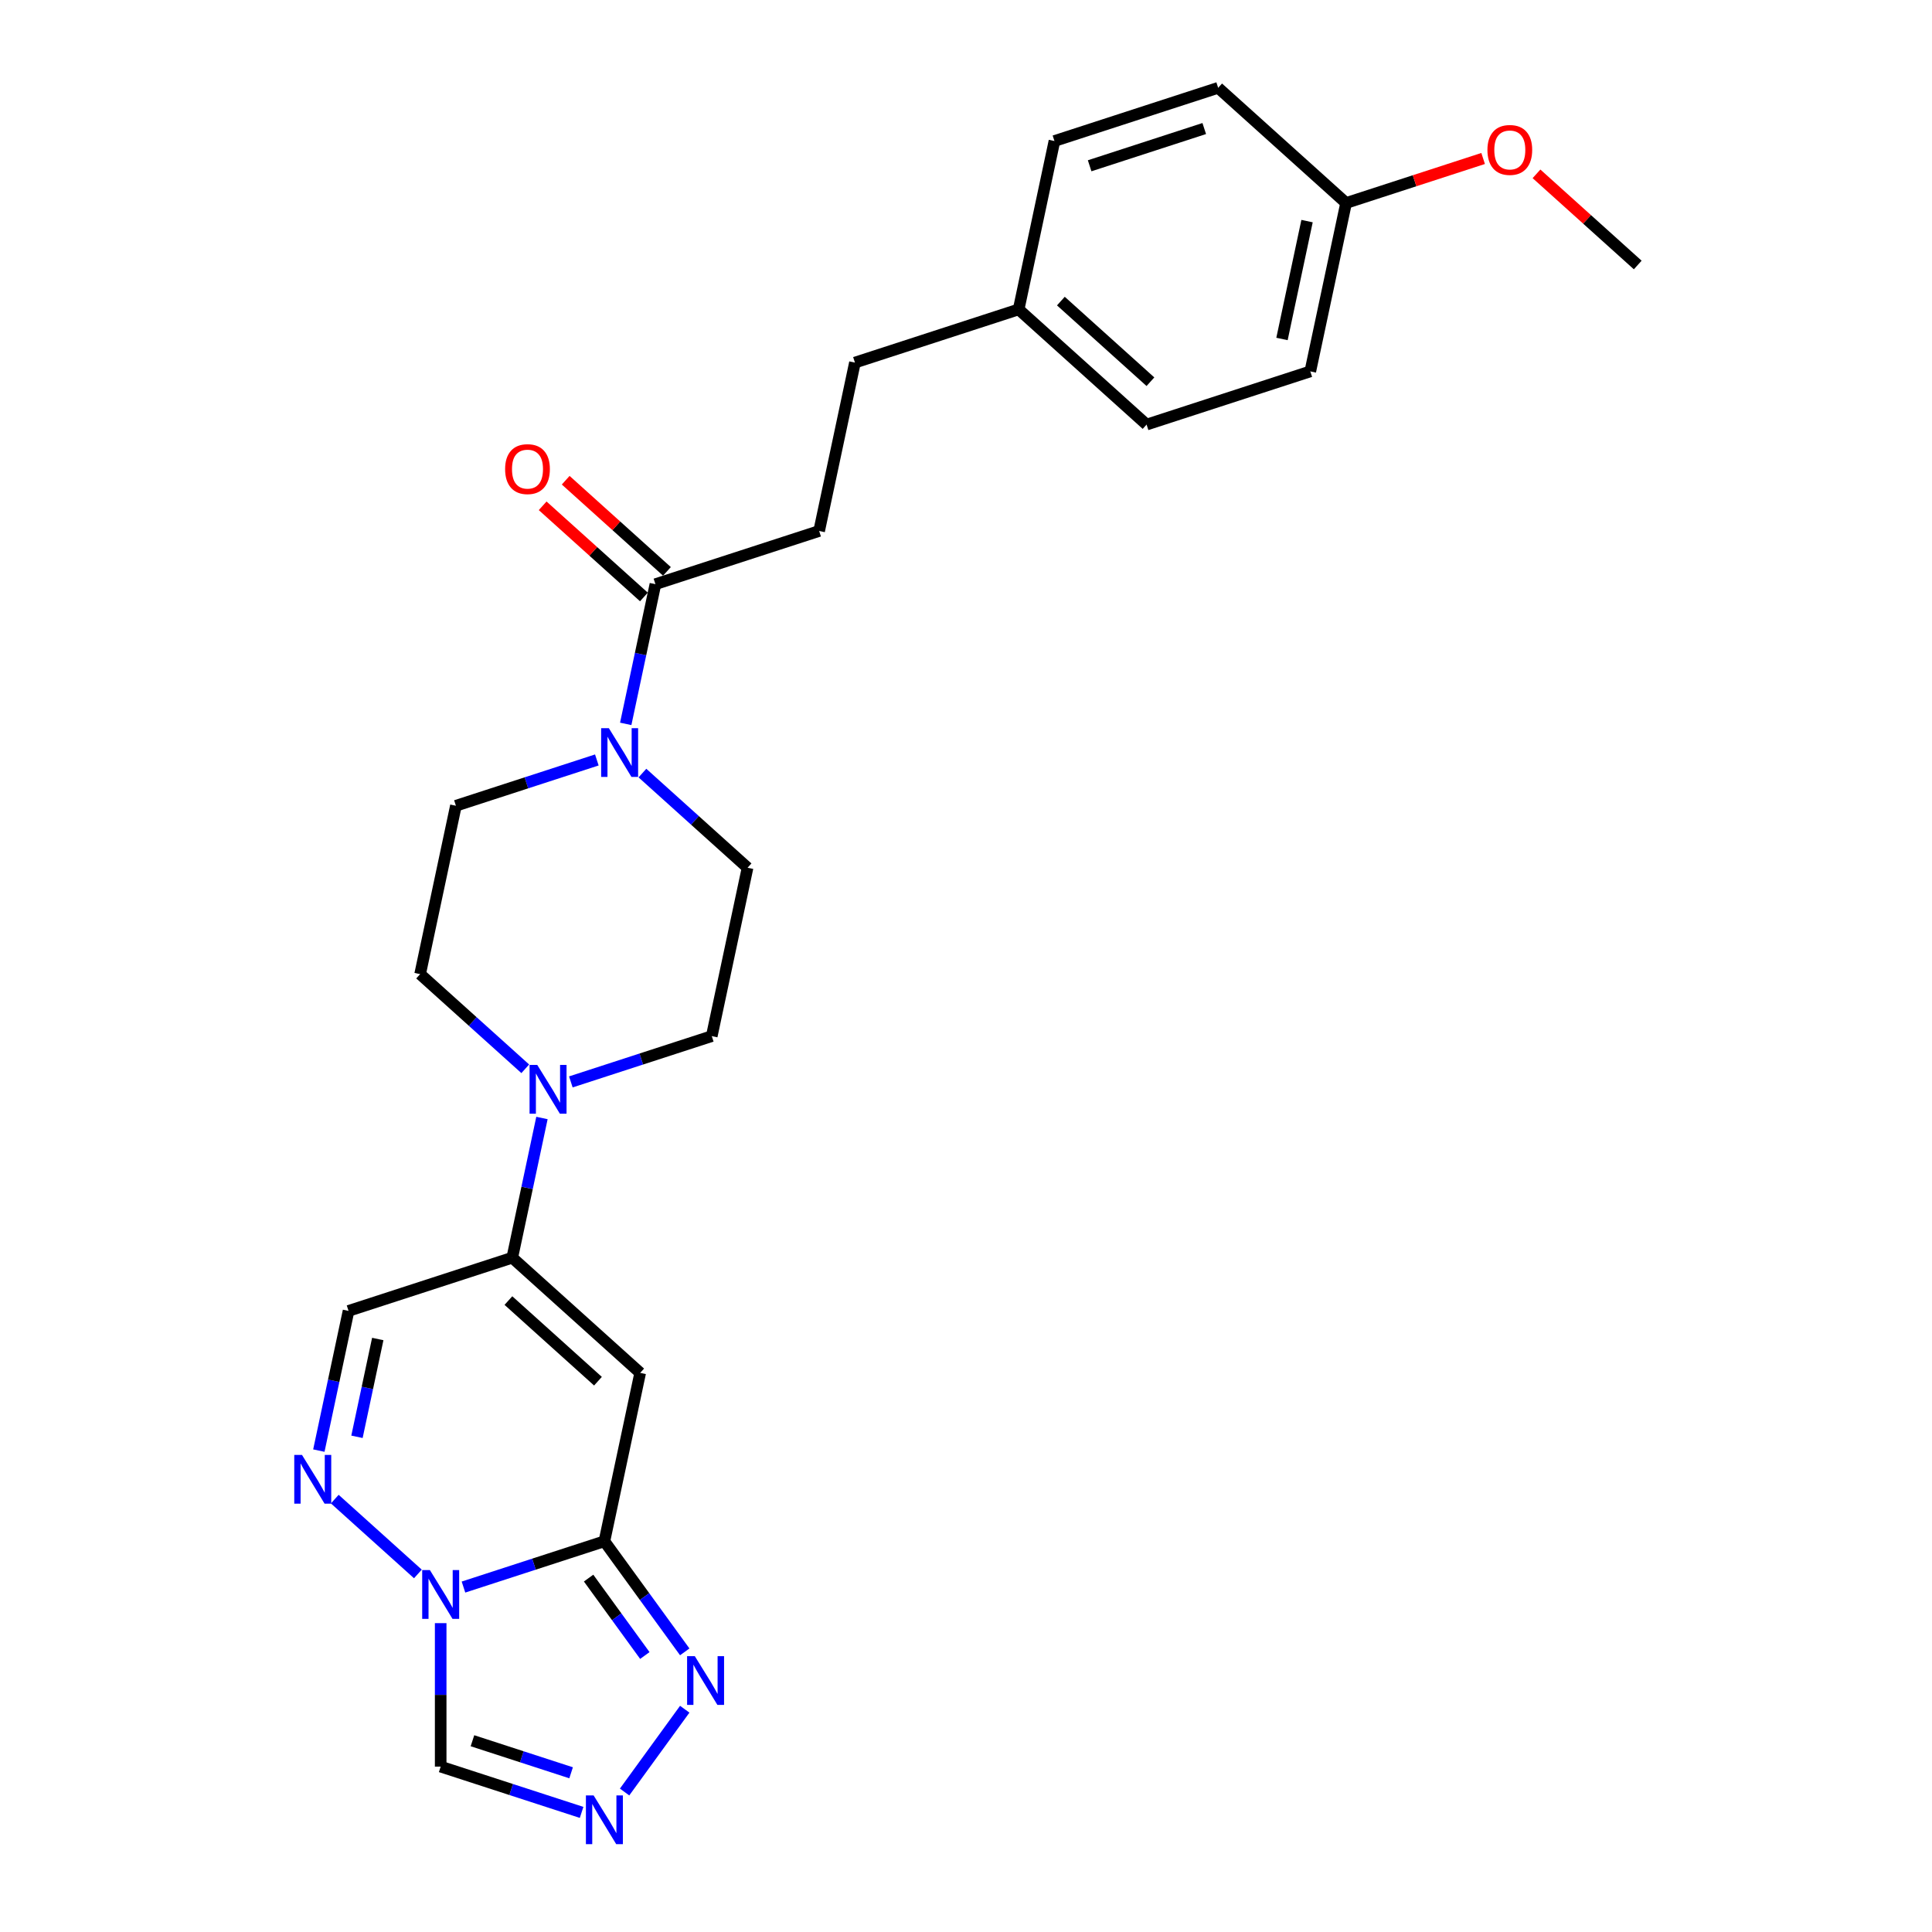 <?xml version='1.0' encoding='iso-8859-1'?>
<svg version='1.1' baseProfile='full'
              xmlns='http://www.w3.org/2000/svg'
                      xmlns:rdkit='http://www.rdkit.org/xml'
                      xmlns:xlink='http://www.w3.org/1999/xlink'
                  xml:space='preserve'
width='1000px' height='1000px' viewBox='0 0 1000 1000'>
<!-- END OF HEADER -->
<rect style='opacity:1.0;fill:#FFFFFF;stroke:none' width='1000' height='1000' x='0' y='0'> </rect>
<path class='bond-0' d='M 312.835,797.759 L 276.363,809.61' style='fill:none;fill-rule:evenodd;stroke:#000000;stroke-width:6px;stroke-linecap:butt;stroke-linejoin:miter;stroke-opacity:1' />
<path class='bond-0' d='M 276.363,809.61 L 239.892,821.46' style='fill:none;fill-rule:evenodd;stroke:#0000FF;stroke-width:6px;stroke-linecap:butt;stroke-linejoin:miter;stroke-opacity:1' />
<path class='bond-1' d='M 312.835,797.759 L 331.36,710.605' style='fill:none;fill-rule:evenodd;stroke:#000000;stroke-width:6px;stroke-linecap:butt;stroke-linejoin:miter;stroke-opacity:1' />
<path class='bond-4' d='M 312.835,797.759 L 333.629,826.379' style='fill:none;fill-rule:evenodd;stroke:#000000;stroke-width:6px;stroke-linecap:butt;stroke-linejoin:miter;stroke-opacity:1' />
<path class='bond-4' d='M 333.629,826.379 L 354.423,855' style='fill:none;fill-rule:evenodd;stroke:#0000FF;stroke-width:6px;stroke-linecap:butt;stroke-linejoin:miter;stroke-opacity:1' />
<path class='bond-4' d='M 304.656,816.82 L 319.212,836.854' style='fill:none;fill-rule:evenodd;stroke:#000000;stroke-width:6px;stroke-linecap:butt;stroke-linejoin:miter;stroke-opacity:1' />
<path class='bond-4' d='M 319.212,836.854 L 333.768,856.888' style='fill:none;fill-rule:evenodd;stroke:#0000FF;stroke-width:6px;stroke-linecap:butt;stroke-linejoin:miter;stroke-opacity:1' />
<path class='bond-2' d='M 216.297,814.671 L 173.279,775.937' style='fill:none;fill-rule:evenodd;stroke:#0000FF;stroke-width:6px;stroke-linecap:butt;stroke-linejoin:miter;stroke-opacity:1' />
<path class='bond-9' d='M 228.094,840.137 L 228.094,877.266' style='fill:none;fill-rule:evenodd;stroke:#0000FF;stroke-width:6px;stroke-linecap:butt;stroke-linejoin:miter;stroke-opacity:1' />
<path class='bond-9' d='M 228.094,877.266 L 228.094,914.395' style='fill:none;fill-rule:evenodd;stroke:#000000;stroke-width:6px;stroke-linecap:butt;stroke-linejoin:miter;stroke-opacity:1' />
<path class='bond-3' d='M 331.36,710.605 L 265.145,650.984' style='fill:none;fill-rule:evenodd;stroke:#000000;stroke-width:6px;stroke-linecap:butt;stroke-linejoin:miter;stroke-opacity:1' />
<path class='bond-3' d='M 309.504,714.905 L 263.153,673.17' style='fill:none;fill-rule:evenodd;stroke:#000000;stroke-width:6px;stroke-linecap:butt;stroke-linejoin:miter;stroke-opacity:1' />
<path class='bond-27' d='M 165.034,750.828 L 172.719,714.673' style='fill:none;fill-rule:evenodd;stroke:#0000FF;stroke-width:6px;stroke-linecap:butt;stroke-linejoin:miter;stroke-opacity:1' />
<path class='bond-27' d='M 172.719,714.673 L 180.404,678.518' style='fill:none;fill-rule:evenodd;stroke:#000000;stroke-width:6px;stroke-linecap:butt;stroke-linejoin:miter;stroke-opacity:1' />
<path class='bond-27' d='M 184.771,743.687 L 190.15,718.378' style='fill:none;fill-rule:evenodd;stroke:#0000FF;stroke-width:6px;stroke-linecap:butt;stroke-linejoin:miter;stroke-opacity:1' />
<path class='bond-27' d='M 190.15,718.378 L 195.53,693.069' style='fill:none;fill-rule:evenodd;stroke:#000000;stroke-width:6px;stroke-linecap:butt;stroke-linejoin:miter;stroke-opacity:1' />
<path class='bond-6' d='M 265.145,650.984 L 272.83,614.829' style='fill:none;fill-rule:evenodd;stroke:#000000;stroke-width:6px;stroke-linecap:butt;stroke-linejoin:miter;stroke-opacity:1' />
<path class='bond-6' d='M 272.83,614.829 L 280.515,578.674' style='fill:none;fill-rule:evenodd;stroke:#0000FF;stroke-width:6px;stroke-linecap:butt;stroke-linejoin:miter;stroke-opacity:1' />
<path class='bond-8' d='M 265.145,650.984 L 180.404,678.518' style='fill:none;fill-rule:evenodd;stroke:#000000;stroke-width:6px;stroke-linecap:butt;stroke-linejoin:miter;stroke-opacity:1' />
<path class='bond-5' d='M 354.423,884.688 L 323.287,927.543' style='fill:none;fill-rule:evenodd;stroke:#0000FF;stroke-width:6px;stroke-linecap:butt;stroke-linejoin:miter;stroke-opacity:1' />
<path class='bond-26' d='M 301.038,938.096 L 264.566,926.245' style='fill:none;fill-rule:evenodd;stroke:#0000FF;stroke-width:6px;stroke-linecap:butt;stroke-linejoin:miter;stroke-opacity:1' />
<path class='bond-26' d='M 264.566,926.245 L 228.094,914.395' style='fill:none;fill-rule:evenodd;stroke:#000000;stroke-width:6px;stroke-linecap:butt;stroke-linejoin:miter;stroke-opacity:1' />
<path class='bond-26' d='M 295.603,917.592 L 270.073,909.297' style='fill:none;fill-rule:evenodd;stroke:#0000FF;stroke-width:6px;stroke-linecap:butt;stroke-linejoin:miter;stroke-opacity:1' />
<path class='bond-26' d='M 270.073,909.297 L 244.543,901.002' style='fill:none;fill-rule:evenodd;stroke:#000000;stroke-width:6px;stroke-linecap:butt;stroke-linejoin:miter;stroke-opacity:1' />
<path class='bond-11' d='M 295.467,559.996 L 331.939,548.146' style='fill:none;fill-rule:evenodd;stroke:#0000FF;stroke-width:6px;stroke-linecap:butt;stroke-linejoin:miter;stroke-opacity:1' />
<path class='bond-11' d='M 331.939,548.146 L 368.411,536.295' style='fill:none;fill-rule:evenodd;stroke:#000000;stroke-width:6px;stroke-linecap:butt;stroke-linejoin:miter;stroke-opacity:1' />
<path class='bond-12' d='M 271.873,553.207 L 244.664,528.708' style='fill:none;fill-rule:evenodd;stroke:#0000FF;stroke-width:6px;stroke-linecap:butt;stroke-linejoin:miter;stroke-opacity:1' />
<path class='bond-12' d='M 244.664,528.708 L 217.455,504.209' style='fill:none;fill-rule:evenodd;stroke:#000000;stroke-width:6px;stroke-linecap:butt;stroke-linejoin:miter;stroke-opacity:1' />
<path class='bond-7' d='M 308.924,393.353 L 272.452,405.204' style='fill:none;fill-rule:evenodd;stroke:#0000FF;stroke-width:6px;stroke-linecap:butt;stroke-linejoin:miter;stroke-opacity:1' />
<path class='bond-7' d='M 272.452,405.204 L 235.98,417.054' style='fill:none;fill-rule:evenodd;stroke:#000000;stroke-width:6px;stroke-linecap:butt;stroke-linejoin:miter;stroke-opacity:1' />
<path class='bond-10' d='M 323.876,374.676 L 331.561,338.521' style='fill:none;fill-rule:evenodd;stroke:#0000FF;stroke-width:6px;stroke-linecap:butt;stroke-linejoin:miter;stroke-opacity:1' />
<path class='bond-10' d='M 331.561,338.521 L 339.246,302.366' style='fill:none;fill-rule:evenodd;stroke:#000000;stroke-width:6px;stroke-linecap:butt;stroke-linejoin:miter;stroke-opacity:1' />
<path class='bond-28' d='M 332.518,400.142 L 359.727,424.641' style='fill:none;fill-rule:evenodd;stroke:#0000FF;stroke-width:6px;stroke-linecap:butt;stroke-linejoin:miter;stroke-opacity:1' />
<path class='bond-28' d='M 359.727,424.641 L 386.936,449.141' style='fill:none;fill-rule:evenodd;stroke:#000000;stroke-width:6px;stroke-linecap:butt;stroke-linejoin:miter;stroke-opacity:1' />
<path class='bond-15' d='M 345.208,295.744 L 319.006,272.151' style='fill:none;fill-rule:evenodd;stroke:#000000;stroke-width:6px;stroke-linecap:butt;stroke-linejoin:miter;stroke-opacity:1' />
<path class='bond-15' d='M 319.006,272.151 L 292.804,248.559' style='fill:none;fill-rule:evenodd;stroke:#FF0000;stroke-width:6px;stroke-linecap:butt;stroke-linejoin:miter;stroke-opacity:1' />
<path class='bond-15' d='M 333.284,308.987 L 307.082,285.394' style='fill:none;fill-rule:evenodd;stroke:#000000;stroke-width:6px;stroke-linecap:butt;stroke-linejoin:miter;stroke-opacity:1' />
<path class='bond-15' d='M 307.082,285.394 L 280.879,261.802' style='fill:none;fill-rule:evenodd;stroke:#FF0000;stroke-width:6px;stroke-linecap:butt;stroke-linejoin:miter;stroke-opacity:1' />
<path class='bond-16' d='M 339.246,302.366 L 423.987,274.832' style='fill:none;fill-rule:evenodd;stroke:#000000;stroke-width:6px;stroke-linecap:butt;stroke-linejoin:miter;stroke-opacity:1' />
<path class='bond-13' d='M 368.411,536.295 L 386.936,449.141' style='fill:none;fill-rule:evenodd;stroke:#000000;stroke-width:6px;stroke-linecap:butt;stroke-linejoin:miter;stroke-opacity:1' />
<path class='bond-14' d='M 217.455,504.209 L 235.98,417.054' style='fill:none;fill-rule:evenodd;stroke:#000000;stroke-width:6px;stroke-linecap:butt;stroke-linejoin:miter;stroke-opacity:1' />
<path class='bond-19' d='M 423.987,274.832 L 442.512,187.677' style='fill:none;fill-rule:evenodd;stroke:#000000;stroke-width:6px;stroke-linecap:butt;stroke-linejoin:miter;stroke-opacity:1' />
<path class='bond-17' d='M 527.253,160.143 L 442.512,187.677' style='fill:none;fill-rule:evenodd;stroke:#000000;stroke-width:6px;stroke-linecap:butt;stroke-linejoin:miter;stroke-opacity:1' />
<path class='bond-20' d='M 527.253,160.143 L 545.778,72.989' style='fill:none;fill-rule:evenodd;stroke:#000000;stroke-width:6px;stroke-linecap:butt;stroke-linejoin:miter;stroke-opacity:1' />
<path class='bond-21' d='M 527.253,160.143 L 593.468,219.764' style='fill:none;fill-rule:evenodd;stroke:#000000;stroke-width:6px;stroke-linecap:butt;stroke-linejoin:miter;stroke-opacity:1' />
<path class='bond-21' d='M 549.109,155.843 L 595.46,197.578' style='fill:none;fill-rule:evenodd;stroke:#000000;stroke-width:6px;stroke-linecap:butt;stroke-linejoin:miter;stroke-opacity:1' />
<path class='bond-18' d='M 696.734,105.075 L 678.209,192.23' style='fill:none;fill-rule:evenodd;stroke:#000000;stroke-width:6px;stroke-linecap:butt;stroke-linejoin:miter;stroke-opacity:1' />
<path class='bond-18' d='M 676.525,114.443 L 663.557,175.452' style='fill:none;fill-rule:evenodd;stroke:#000000;stroke-width:6px;stroke-linecap:butt;stroke-linejoin:miter;stroke-opacity:1' />
<path class='bond-24' d='M 696.734,105.075 L 732.199,93.552' style='fill:none;fill-rule:evenodd;stroke:#000000;stroke-width:6px;stroke-linecap:butt;stroke-linejoin:miter;stroke-opacity:1' />
<path class='bond-24' d='M 732.199,93.552 L 767.664,82.029' style='fill:none;fill-rule:evenodd;stroke:#FF0000;stroke-width:6px;stroke-linecap:butt;stroke-linejoin:miter;stroke-opacity:1' />
<path class='bond-29' d='M 696.734,105.075 L 630.519,45.455' style='fill:none;fill-rule:evenodd;stroke:#000000;stroke-width:6px;stroke-linecap:butt;stroke-linejoin:miter;stroke-opacity:1' />
<path class='bond-22' d='M 545.778,72.989 L 630.519,45.455' style='fill:none;fill-rule:evenodd;stroke:#000000;stroke-width:6px;stroke-linecap:butt;stroke-linejoin:miter;stroke-opacity:1' />
<path class='bond-22' d='M 563.996,85.806 L 623.315,66.533' style='fill:none;fill-rule:evenodd;stroke:#000000;stroke-width:6px;stroke-linecap:butt;stroke-linejoin:miter;stroke-opacity:1' />
<path class='bond-23' d='M 593.468,219.764 L 678.209,192.23' style='fill:none;fill-rule:evenodd;stroke:#000000;stroke-width:6px;stroke-linecap:butt;stroke-linejoin:miter;stroke-opacity:1' />
<path class='bond-25' d='M 795.286,89.977 L 821.488,113.569' style='fill:none;fill-rule:evenodd;stroke:#FF0000;stroke-width:6px;stroke-linecap:butt;stroke-linejoin:miter;stroke-opacity:1' />
<path class='bond-25' d='M 821.488,113.569 L 847.691,137.162' style='fill:none;fill-rule:evenodd;stroke:#000000;stroke-width:6px;stroke-linecap:butt;stroke-linejoin:miter;stroke-opacity:1' />
<path  class='atom-1' d='M 222.517 812.676
L 230.785 826.042
Q 231.605 827.36, 232.924 829.748
Q 234.242 832.136, 234.314 832.279
L 234.314 812.676
L 237.664 812.676
L 237.664 837.91
L 234.207 837.91
L 225.332 823.297
Q 224.299 821.586, 223.194 819.626
Q 222.125 817.666, 221.804 817.06
L 221.804 837.91
L 218.525 837.91
L 218.525 812.676
L 222.517 812.676
' fill='#0000FF'/>
<path  class='atom-3' d='M 156.301 753.056
L 164.57 766.421
Q 165.39 767.74, 166.708 770.127
Q 168.027 772.515, 168.098 772.658
L 168.098 753.056
L 171.449 753.056
L 171.449 778.289
L 167.991 778.289
L 159.117 763.677
Q 158.083 761.966, 156.978 760.006
Q 155.909 758.045, 155.588 757.439
L 155.588 778.289
L 152.309 778.289
L 152.309 753.056
L 156.301 753.056
' fill='#0000FF'/>
<path  class='atom-5' d='M 359.63 857.227
L 367.899 870.592
Q 368.718 871.911, 370.037 874.299
Q 371.356 876.687, 371.427 876.829
L 371.427 857.227
L 374.777 857.227
L 374.777 882.461
L 371.32 882.461
L 362.446 867.848
Q 361.412 866.137, 360.307 864.177
Q 359.238 862.217, 358.917 861.611
L 358.917 882.461
L 355.638 882.461
L 355.638 857.227
L 359.63 857.227
' fill='#0000FF'/>
<path  class='atom-6' d='M 307.257 929.312
L 315.526 942.677
Q 316.346 943.996, 317.664 946.384
Q 318.983 948.772, 319.054 948.914
L 319.054 929.312
L 322.405 929.312
L 322.405 954.545
L 318.948 954.545
L 310.073 939.933
Q 309.039 938.222, 307.935 936.262
Q 306.865 934.302, 306.545 933.696
L 306.545 954.545
L 303.266 954.545
L 303.266 929.312
L 307.257 929.312
' fill='#0000FF'/>
<path  class='atom-7' d='M 278.093 551.212
L 286.361 564.578
Q 287.181 565.896, 288.5 568.284
Q 289.818 570.672, 289.89 570.815
L 289.89 551.212
L 293.24 551.212
L 293.24 576.446
L 289.783 576.446
L 280.908 561.833
Q 279.875 560.123, 278.77 558.162
Q 277.7 556.202, 277.38 555.596
L 277.38 576.446
L 274.101 576.446
L 274.101 551.212
L 278.093 551.212
' fill='#0000FF'/>
<path  class='atom-8' d='M 315.143 376.903
L 323.412 390.269
Q 324.231 391.587, 325.55 393.975
Q 326.869 396.363, 326.94 396.506
L 326.94 376.903
L 330.29 376.903
L 330.29 402.137
L 326.833 402.137
L 317.959 387.524
Q 316.925 385.813, 315.82 383.853
Q 314.751 381.893, 314.43 381.287
L 314.43 402.137
L 311.151 402.137
L 311.151 376.903
L 315.143 376.903
' fill='#0000FF'/>
<path  class='atom-16' d='M 261.447 242.816
Q 261.447 236.757, 264.441 233.371
Q 267.435 229.986, 273.031 229.986
Q 278.626 229.986, 281.62 233.371
Q 284.614 236.757, 284.614 242.816
Q 284.614 248.946, 281.584 252.439
Q 278.555 255.896, 273.031 255.896
Q 267.471 255.896, 264.441 252.439
Q 261.447 248.982, 261.447 242.816
M 273.031 253.045
Q 276.88 253.045, 278.947 250.479
Q 281.05 247.877, 281.05 242.816
Q 281.05 237.862, 278.947 235.367
Q 276.88 232.837, 273.031 232.837
Q 269.181 232.837, 267.079 235.332
Q 265.012 237.826, 265.012 242.816
Q 265.012 247.913, 267.079 250.479
Q 269.181 253.045, 273.031 253.045
' fill='#FF0000'/>
<path  class='atom-25' d='M 769.892 77.613
Q 769.892 71.554, 772.886 68.168
Q 775.879 64.782, 781.475 64.782
Q 787.071 64.782, 790.064 68.168
Q 793.058 71.554, 793.058 77.613
Q 793.058 83.743, 790.029 87.236
Q 786.999 90.693, 781.475 90.693
Q 775.915 90.693, 772.886 87.236
Q 769.892 83.778, 769.892 77.613
M 781.475 87.841
Q 785.324 87.841, 787.391 85.275
Q 789.494 82.674, 789.494 77.613
Q 789.494 72.659, 787.391 70.164
Q 785.324 67.633, 781.475 67.633
Q 777.626 67.633, 775.523 70.128
Q 773.456 72.623, 773.456 77.613
Q 773.456 82.709, 775.523 85.275
Q 777.626 87.841, 781.475 87.841
' fill='#FF0000'/>
</svg>
